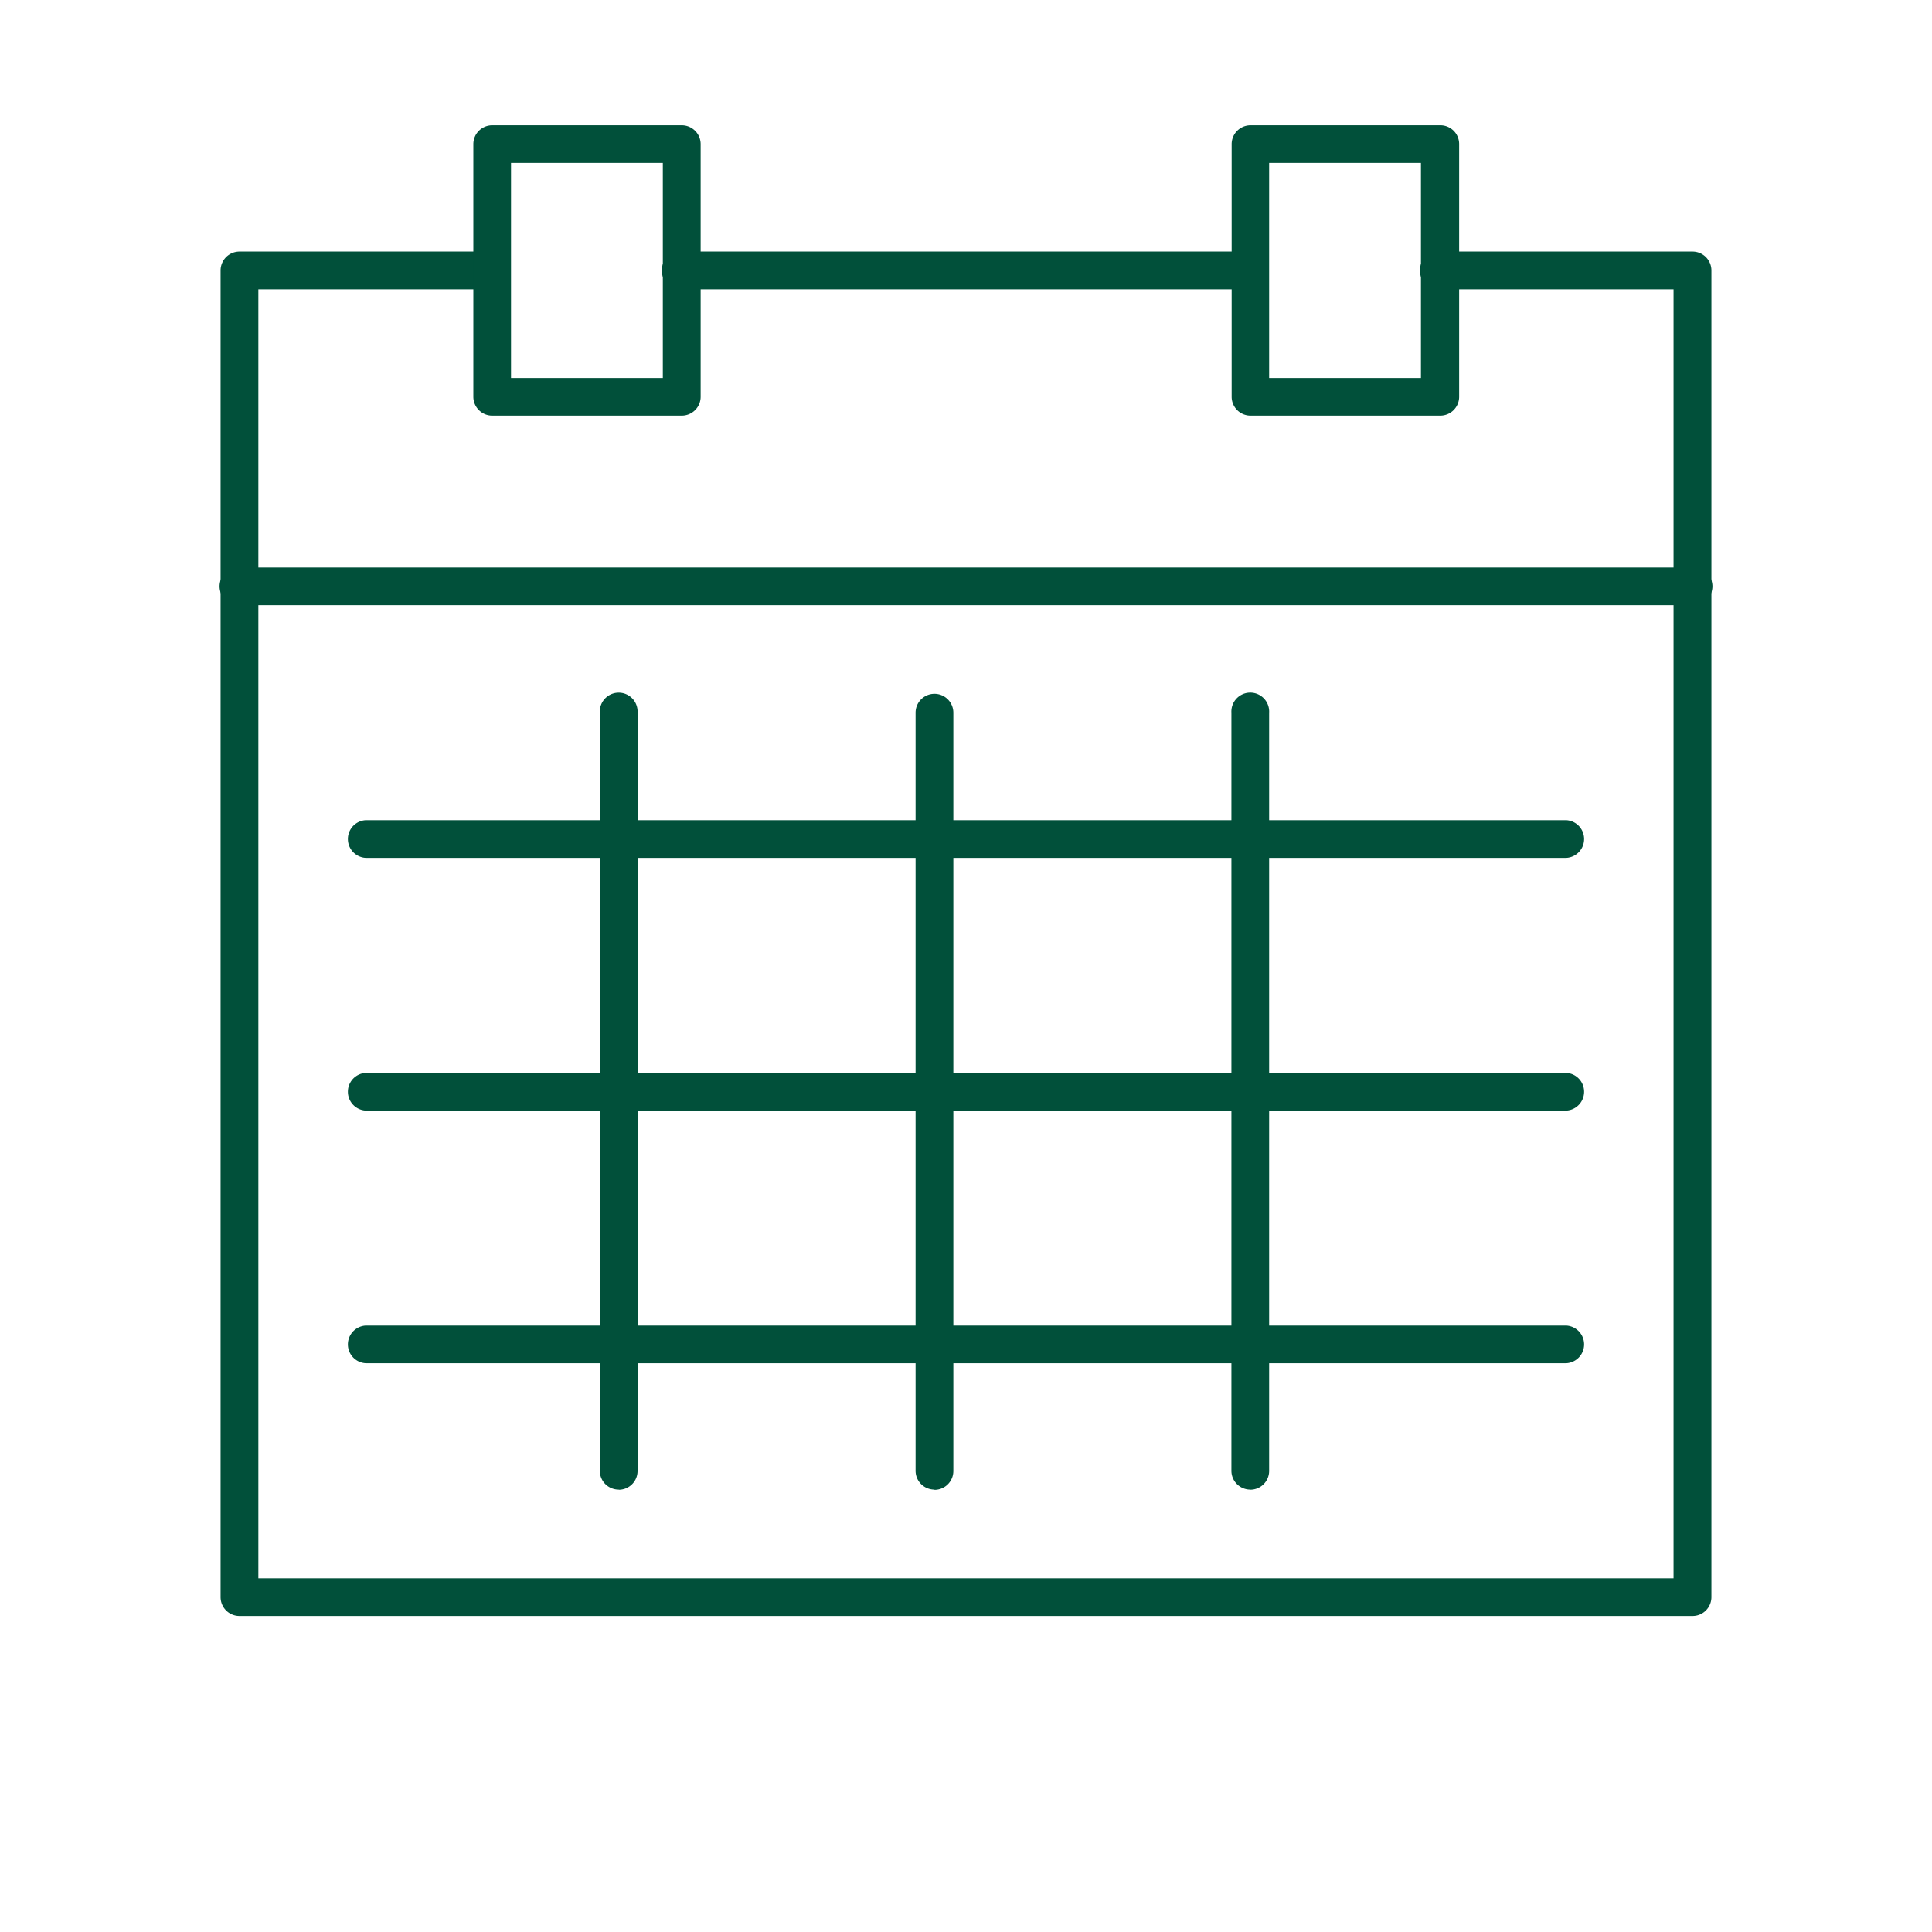 <svg id="Ebene_1" data-name="Ebene 1" xmlns="http://www.w3.org/2000/svg" width="400" height="400" viewBox="0 0 400 400"><title>Zaun ARH Icons 400</title><path d="M350.42,334.58H49.58a3.91,3.91,0,0,1-3.91-3.91V56a3.91,3.91,0,0,1,3.91-3.91H101.9a3.91,3.91,0,0,1,0,7.81H53.49V326.77h293V59.9H298.1a3.91,3.91,0,0,1-.43-7.81,3.09,3.09,0,0,1,.43,0h52.32A3.91,3.91,0,0,1,354.33,56V330.67A3.91,3.91,0,0,1,350.42,334.58Z" style="fill:#01503a"/><path d="M141.14,86.06H101.9A3.91,3.91,0,0,1,98,82.15V29.83a3.91,3.91,0,0,1,3.91-3.9h39.24a3.91,3.91,0,0,1,3.91,3.9V82.15A3.91,3.91,0,0,1,141.14,86.06Zm-35.34-7.8h31.43V33.74H105.8Z" style="fill:#01503a"/><path d="M298.1,86.06H258.86A3.91,3.91,0,0,1,255,82.15V29.83a3.91,3.91,0,0,1,3.91-3.9H298.1a3.89,3.89,0,0,1,4,3.85V82.15a3.91,3.91,0,0,1-3.9,3.91Zm-35.34-7.8h31.43V33.74H262.76Z" style="fill:#01503a"/><path d="M258.86,59.9H141.14a3.91,3.91,0,0,1-.43-7.81,3.08,3.08,0,0,1,.43,0H258.86a3.91,3.91,0,0,1,0,7.81Z" style="fill:#01503a"/><path d="M350.42,125.3H49.58a3.91,3.91,0,0,1-.42-7.81H350.42a3.91,3.91,0,0,1,.42,7.81A2.94,2.94,0,0,1,350.42,125.3Z" style="fill:#01503a"/><path d="M128.09,308.41a3.89,3.89,0,0,1-3.9-3.87v-157a3.91,3.91,0,0,1,7.81-.43,3.08,3.08,0,0,1,0,.43v157a3.89,3.89,0,0,1-3.9,3.9Z" style="fill:#01503a"/><path d="M193.46,308.41a3.9,3.9,0,0,1-3.9-3.9V147.56a3.91,3.91,0,1,1,7.82,0v157a3.9,3.9,0,0,1-3.9,3.9Z" style="fill:#01503a"/><path d="M258.86,308.41a3.9,3.9,0,0,1-3.91-3.88v-157a3.91,3.91,0,0,1,7.81-.43,3.08,3.08,0,0,1,0,.43v157a3.89,3.89,0,0,1-3.88,3.9Z" style="fill:#01503a"/><path d="M324.26,177.62H75.74a3.91,3.91,0,0,1,0-7.81H324.26a3.91,3.91,0,0,1,0,7.81Z" style="fill:#01503a"/><path d="M324.26,229.94H75.74a3.91,3.91,0,0,1,0-7.81H324.26a3.91,3.91,0,0,1,0,7.81Z" style="fill:#01503a"/><path d="M324.26,282.25H75.74a3.91,3.91,0,0,1,0-7.81H324.26a3.91,3.91,0,0,1,0,7.81Z" style="fill:#01503a"/></svg>